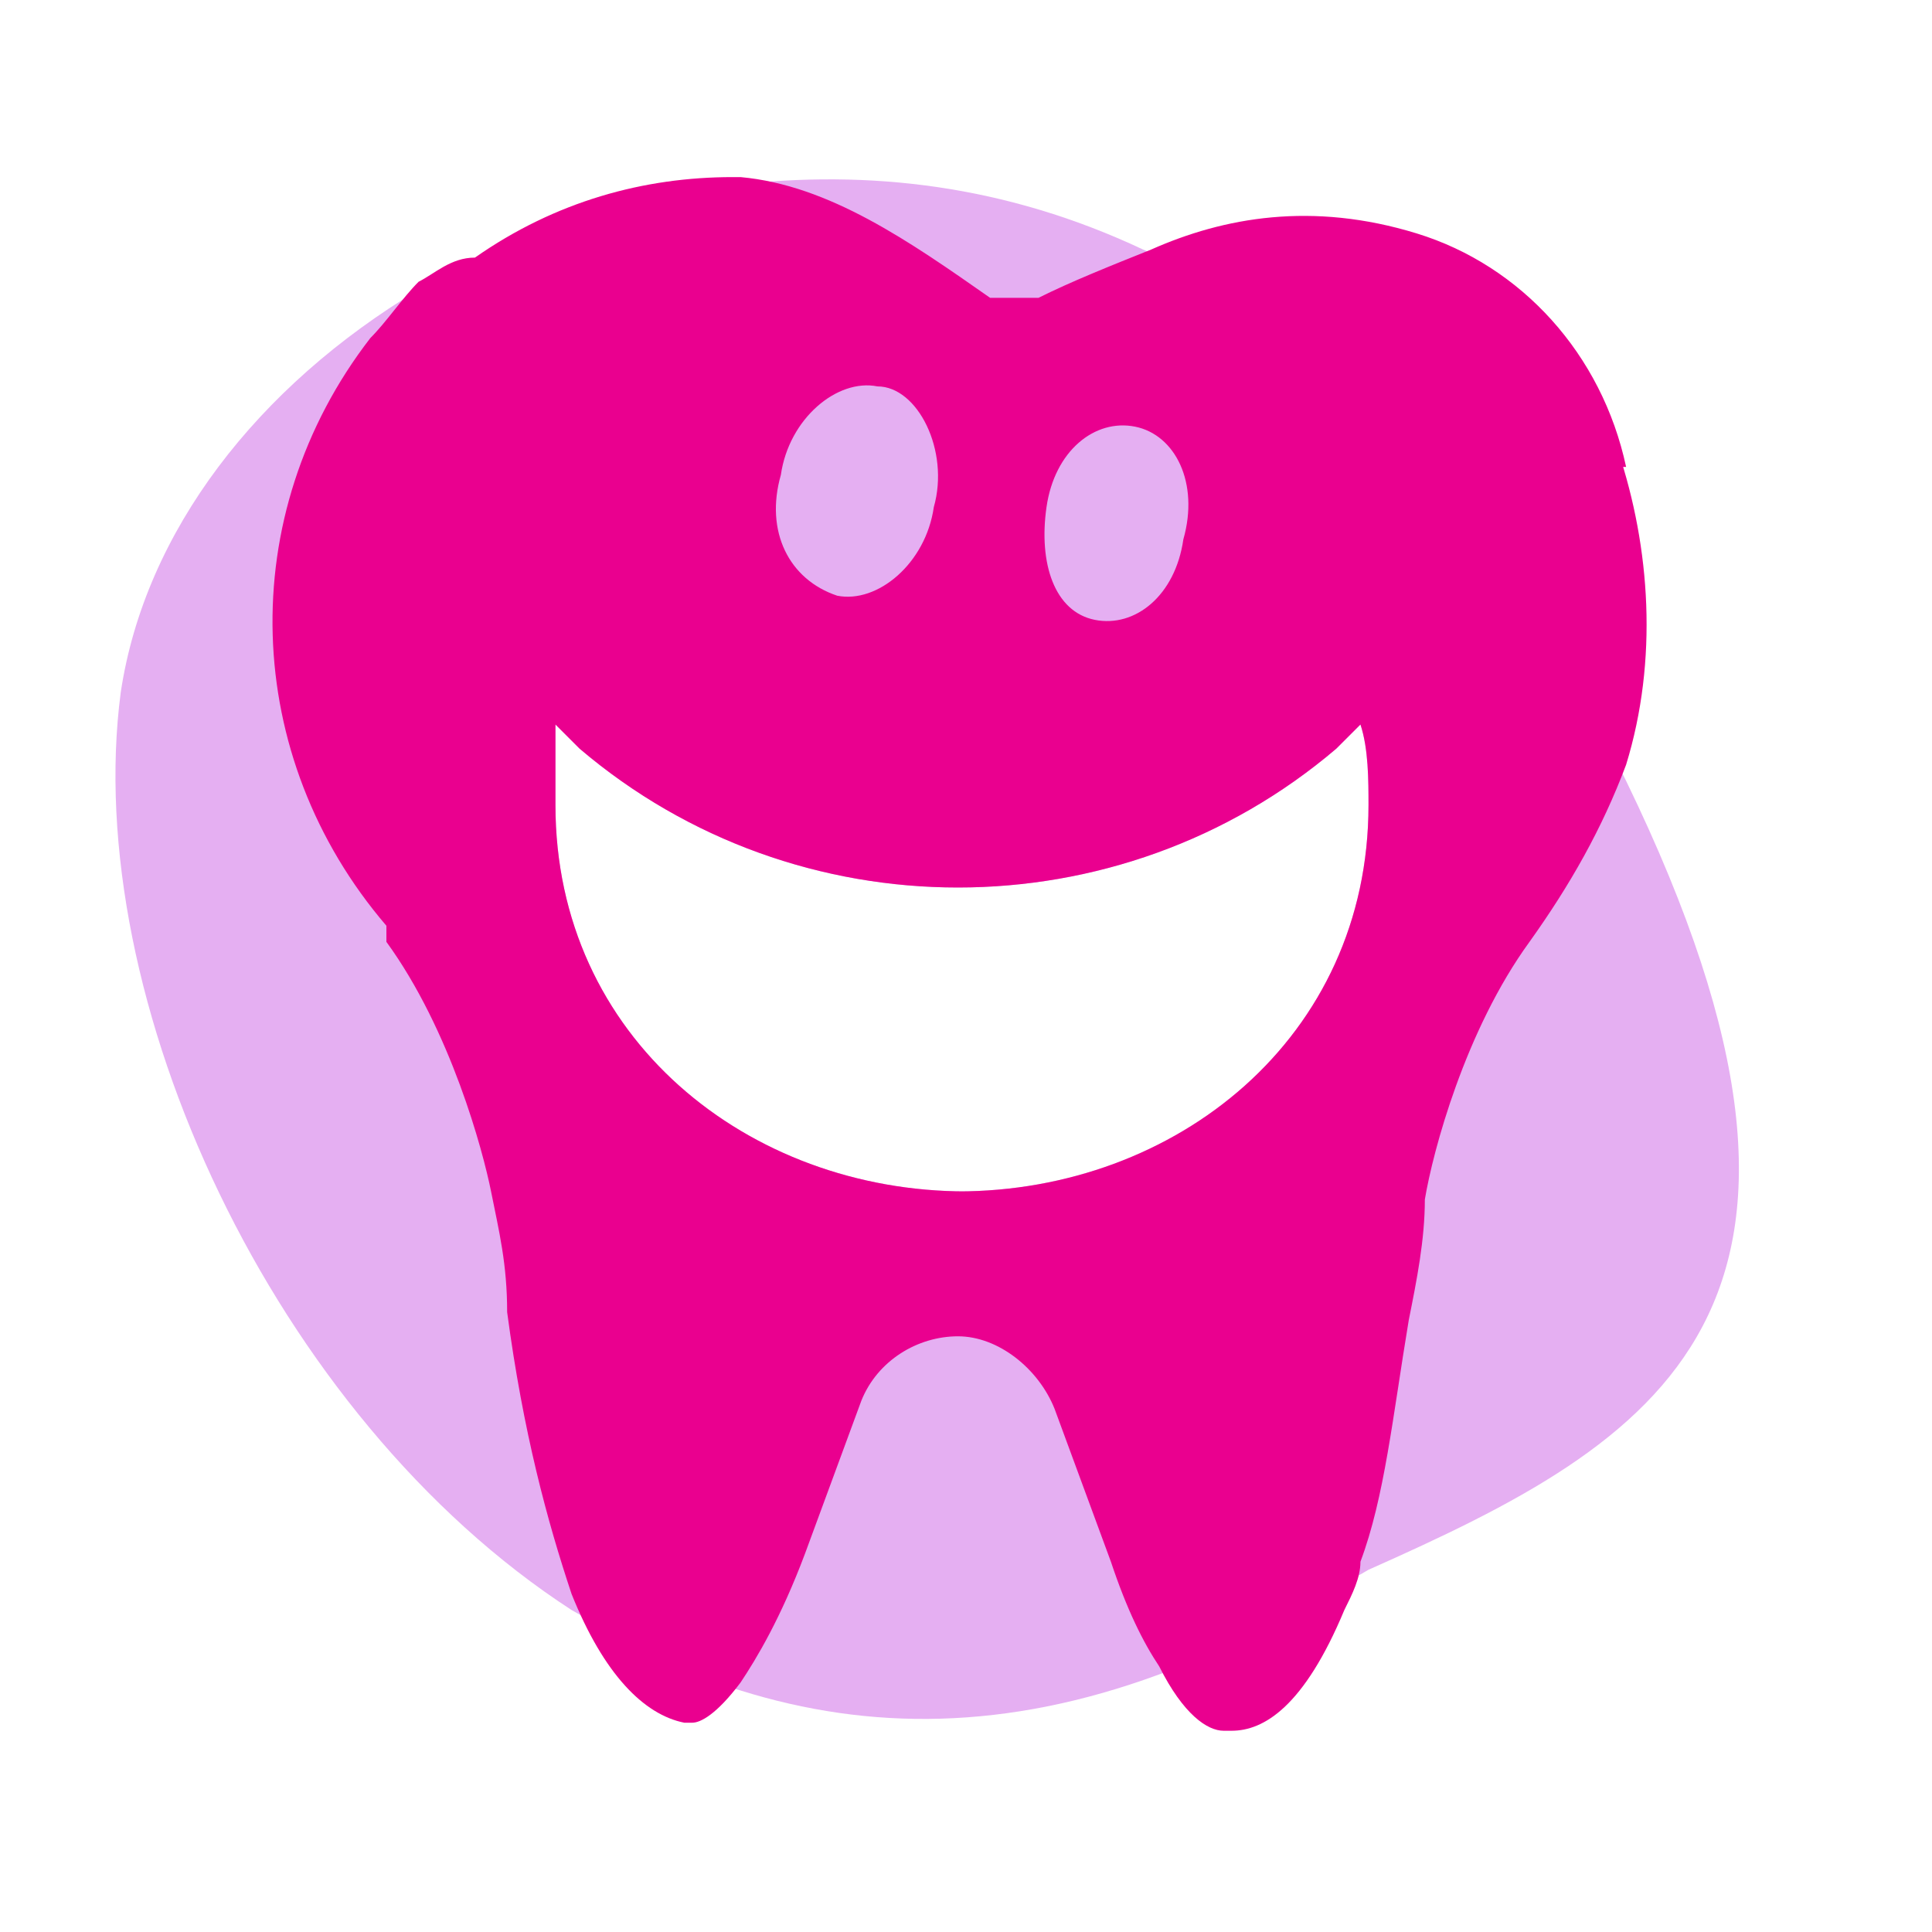 <?xml version="1.0" encoding="UTF-8"?>
<svg id="Layer_2" data-name="Layer 2" xmlns="http://www.w3.org/2000/svg" version="1.1" viewBox="0 0 24 24">
  <defs>
    <style>
      .cls-1 {
        fill: #e5aff2;
      }

      .cls-1, .cls-2 {
        stroke-width: 0px;
      }

      .cls-2 {
        fill: #ea008f;
      }
    </style>
  </defs>
  <g id="Layer_3" data-name="Layer 3">
    <path class="cls-1" d="M20.2,9.7c-.3-.6-.6-1.2-1-1.9-1.3-2.4-3.1-3.9-5-4.7-1.7-.8-3.4-1-5.1-.8h0c-1.4.2-2.7.7-3.9,1.3-2,1.2-3.4,3-3.7,5-.5,3.8,1.9,9,5.6,11.4.7.4,1.4.8,2.1,1,1.6.5,3.3.5,5.2-.2.3-.1.7-.3,1-.5.5-.3,1.1-.5,1.6-.8,3.6-1.6,6.4-3.2,3.2-9.8ZM12,14.8c-2.7,0-5.1-1.9-5.1-4.8s0-.7,0-1l.3.3c2.7,2.3,6.7,2.3,9.4,0l.3-.3c.1.3.1.7.1,1,0,2.9-2.4,4.8-5.1,4.8h.1Z"/>
  </g>
  <path class="cls-2" d="M20.2,5.8c-.3-1.4-1.3-2.5-2.6-2.9-1.3-.4-2.4-.2-3.3.2-.5.2-1,.4-1.4.6h-.6c-1-.7-2-1.4-3.1-1.5h-.1c-1.1,0-2.2.3-3.2,1-.3,0-.5.2-.7.3-.2.2-.4.5-.6.7h0c-1.7,2.2-1.6,5.2.2,7.3h0v.2c.8,1.1,1.2,2.6,1.3,3.1s.2.9.2,1.5c.2,1.5.5,2.6.8,3.5h0c.4,1,.9,1.5,1.4,1.6h.1c.1,0,.3-.1.6-.5.2-.3.5-.8.8-1.6l.7-1.9c.2-.5.7-.8,1.2-.8s1,.4,1.2.9l.7,1.9c.2.6.4,1,.6,1.3.3.6.6.8.8.8h.1c.4,0,.9-.3,1.4-1.5.1-.2.2-.4.2-.6.3-.8.4-1.8.6-3,.1-.5.2-1,.2-1.5.1-.6.5-2.1,1.3-3.2.5-.7.9-1.4,1.2-2.2.4-1.3.3-2.7-.1-3.9v.2ZM13,6.3c.1-.7.6-1.1,1.1-1s.8.7.6,1.4c-.1.7-.6,1.1-1.1,1s-.7-.7-.6-1.4ZM9.7,5.9c.1-.7.7-1.2,1.2-1.1.5,0,.9.8.7,1.5-.1.7-.7,1.2-1.2,1.1-.6-.2-.9-.8-.7-1.5ZM12,14.8c-2.7,0-5.1-1.9-5.1-4.8s0-.7,0-1l.3.3c2.7,2.3,6.7,2.3,9.4,0l.3-.3c.1.3.1.7.1,1,0,2.9-2.4,4.8-5.1,4.8h.1Z"/>
</svg>